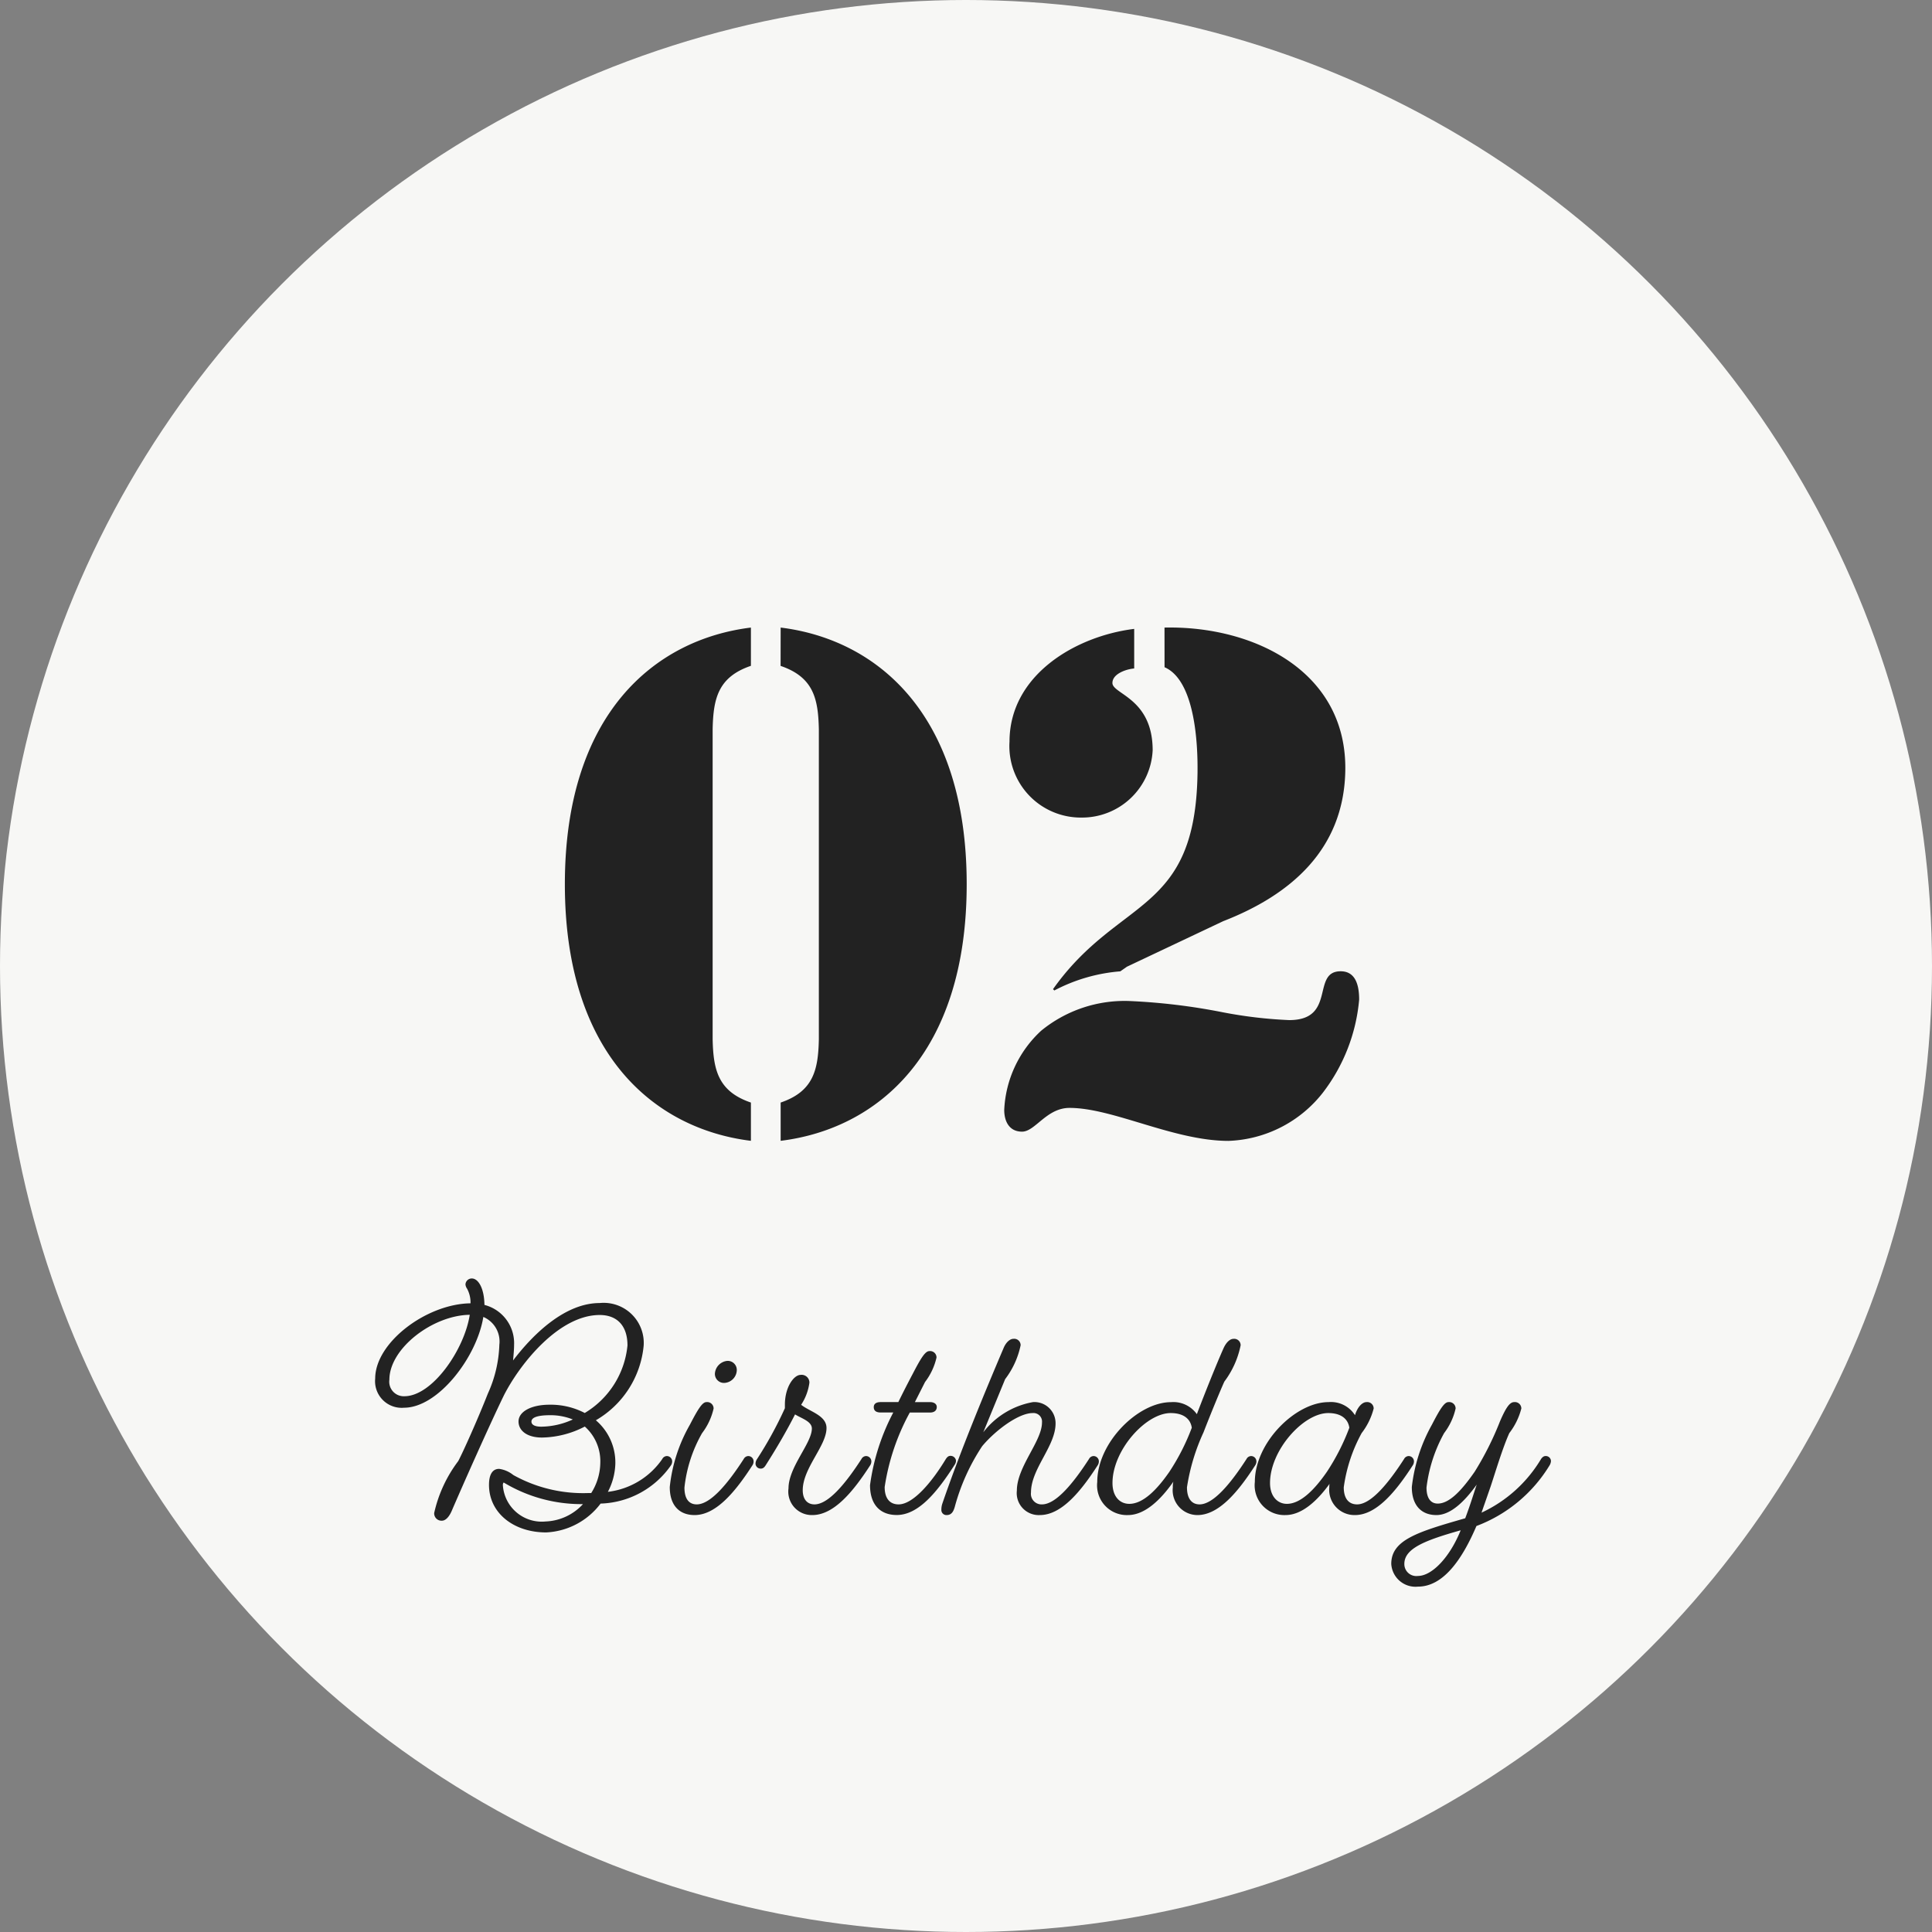 <svg xmlns="http://www.w3.org/2000/svg" width="123" height="123" viewBox="0 0 123 123">
  <rect x="0" y="0" width="123" height="123" fill="#808080" stroke="none"/>
  <g id="Group_7117" data-name="Group 7117" transform="translate(-621.5 -2347)">
    <circle id="Ellipse_226" data-name="Ellipse 226" cx="61.5" cy="61.5" r="61.5" transform="translate(621.5 2347)" fill="#f7f7f5"/>
    <path id="Path_33316" data-name="Path 33316" d="M12.306-1.806c-2.1-.714-2.394-2.1-2.436-4.032v-19.74c.042-1.932.336-3.318,2.436-4.032v-2.436C6.174-31.29.462-26.544.462-15.708S6.174-.126,12.306.63Zm1.89-27.8c2.1.714,2.394,2.1,2.436,4.032v19.74C16.59-3.906,16.3-2.52,14.2-1.806V.63c6.132-.756,11.844-5.5,11.844-16.338S20.328-31.29,14.2-32.046Zm24.444.084c2.226.966,2.1,6.132,2.1,6.72-.126,9.072-5,7.854-9.2,13.776l.084.084a10.83,10.83,0,0,1,4.2-1.218l.42-.294,6.132-2.9c4.326-1.68,7.644-4.578,7.77-9.492.168-6.384-5.8-9.324-11.508-9.2ZM48.72-2.436a11.366,11.366,0,0,0,2.31-5.922c0-.8-.168-1.806-1.176-1.806-1.89,0-.252,3.108-3.276,3.108a28.532,28.532,0,0,1-4.242-.5,39.334,39.334,0,0,0-5.922-.714,8.387,8.387,0,0,0-5.628,1.89,7.306,7.306,0,0,0-2.352,5.04c0,.756.336,1.386,1.134,1.386.84,0,1.554-1.512,3.024-1.512,2.772,0,6.636,2.1,10.122,2.1A7.985,7.985,0,0,0,48.72-2.436ZM36.708-31.962c-3.738.462-7.938,2.94-7.938,7.182a4.547,4.547,0,0,0,4.578,4.83,4.5,4.5,0,0,0,4.536-4.284c0-3.318-2.562-3.57-2.562-4.284,0-.588.882-.882,1.386-.924Z" transform="translate(657 2419)" fill="#222"/>
    <path id="Path_33317" data-name="Path 33317" d="M-28.271-10.659a2.514,2.514,0,0,0-1.887-2.55c-.017-1.1-.408-1.683-.8-1.683a.4.4,0,0,0-.408.374.543.543,0,0,0,.1.272,1.845,1.845,0,0,1,.221.935c-2.788.034-6.069,2.482-6.069,4.794a1.694,1.694,0,0,0,1.836,1.853c2.176,0,4.641-3.23,5.049-5.78a1.7,1.7,0,0,1,1.02,1.768,8.089,8.089,0,0,1-.731,3.111c-.663,1.683-1.581,3.723-1.887,4.3a8.564,8.564,0,0,0-1.53,3.3.464.464,0,0,0,.493.493c.221,0,.442-.221.612-.6.782-1.819,2.431-5.525,3.332-7.378,1.02-2.006,3.5-5.117,6.1-5.117,1.071,0,1.768.646,1.768,1.938a5.641,5.641,0,0,1-2.72,4.3,4.7,4.7,0,0,0-2.244-.527c-1.139,0-1.972.425-1.972,1.071,0,.544.493,1.02,1.5,1.02a6.1,6.1,0,0,0,2.72-.7,2.961,2.961,0,0,1,.986,2.312,3.683,3.683,0,0,1-.578,1.921h-.17A9.14,9.14,0,0,1-28.322-2.38a1.833,1.833,0,0,0-.9-.391c-.391,0-.646.306-.646,1.02,0,1.785,1.564,3.026,3.638,3.026A4.608,4.608,0,0,0-22.763-.561a5.659,5.659,0,0,0,4.488-2.448.465.465,0,0,0,.068-.238.341.341,0,0,0-.34-.34.339.339,0,0,0-.289.187A4.895,4.895,0,0,1-22.3-1.309a4.083,4.083,0,0,0,.476-1.819,3.531,3.531,0,0,0-1.241-2.737,6.152,6.152,0,0,0,3.043-4.743,2.551,2.551,0,0,0-2.805-2.72c-2.142,0-4.148,1.87-5.508,3.655C-28.305-10.03-28.271-10.37-28.271-10.659Zm-6.987,3.264a.924.924,0,0,1-.952-1.054c0-1.989,2.754-4.1,5.117-4.131C-31.433-10.37-33.473-7.395-35.258-7.395ZM-26.265.578a2.481,2.481,0,0,1-2.72-2.312.254.254,0,0,1,.051-.17A9.584,9.584,0,0,0-23.885-.527,3.4,3.4,0,0,1-26.265.578Zm-.272-6.035c-.442,0-.629-.136-.629-.323,0-.255.357-.408,1.207-.408a3.816,3.816,0,0,1,1.428.272A4.933,4.933,0,0,1-26.537-5.457Zm11.05-3.366a.576.576,0,0,0,.629.578.836.836,0,0,0,.765-.8.575.575,0,0,0-.612-.6A.872.872,0,0,0-15.487-8.823ZM-16.643-.51c-.459,0-.782-.306-.782-1.071A8.883,8.883,0,0,1-16.3-5.049a4.049,4.049,0,0,0,.731-1.564.408.408,0,0,0-.459-.408c-.255,0-.527.425-1.054,1.445A10.092,10.092,0,0,0-18.36-1.615c0,1.19.629,1.785,1.581,1.785,1.394,0,2.635-1.547,3.689-3.179a.465.465,0,0,0,.068-.238.341.341,0,0,0-.34-.34.339.339,0,0,0-.289.187C-14.62-1.9-15.742-.51-16.643-.51Zm6.749-.9c0-1.411,1.513-2.822,1.513-3.961,0-.8-1.054-1.037-1.615-1.479a3.383,3.383,0,0,0,.527-1.411.494.494,0,0,0-.561-.493c-.425,0-1,.765-1,1.9v.221A24.4,24.4,0,0,1-12.8-3.4a.548.548,0,0,0-.1.306.324.324,0,0,0,.34.306c.153,0,.238-.1.323-.238.714-1.122,1.326-2.176,1.853-3.213.408.255,1.071.442,1.071.9C-9.316-4.4-10.8-2.89-10.8-1.53A1.494,1.494,0,0,0-9.282.17c1.394,0,2.635-1.547,3.689-3.179a.465.465,0,0,0,.068-.238.341.341,0,0,0-.34-.34.339.339,0,0,0-.289.187C-7.123-1.9-8.245-.51-9.146-.51-9.605-.51-9.894-.833-9.894-1.411Zm6.1.9c-.51,0-.884-.323-.884-1.105a14.279,14.279,0,0,1,1.6-4.743h1.292c.255,0,.425-.119.425-.357,0-.17-.153-.306-.425-.306h-.969L-2.108-8.3A4.049,4.049,0,0,0-1.377-9.86a.408.408,0,0,0-.459-.408c-.255,0-.527.425-1.054,1.445-.289.544-.612,1.173-.918,1.8H-4.93c-.272,0-.442.1-.442.323,0,.238.17.34.442.34h.8A13.905,13.905,0,0,0-5.61-1.734c0,1.258.663,1.9,1.7,1.9,1.377,0,2.567-1.445,3.689-3.2A.47.47,0,0,0-.136-3.3.352.352,0,0,0-.493-3.6c-.119,0-.2.068-.289.2C-1.717-1.853-2.89-.51-3.791-.51ZM2.992-8.483a5.361,5.361,0,0,0,.986-2.159.408.408,0,0,0-.459-.408c-.221,0-.476.221-.629.595C1.683-7.616.119-3.842-1-.578a1.207,1.207,0,0,0-.068.408.32.32,0,0,0,.34.34c.34,0,.442-.289.51-.51A13.206,13.206,0,0,1,1.53-4.216c.833-1,2.312-2.108,3.213-2.108a.545.545,0,0,1,.595.6c0,1.19-1.6,2.822-1.6,4.335A1.4,1.4,0,0,0,5.2.17C6.6.17,7.837-1.377,8.891-3.009a.465.465,0,0,0,.068-.238.341.341,0,0,0-.34-.34A.339.339,0,0,0,8.33-3.4C7.361-1.9,6.239-.51,5.338-.51a.673.673,0,0,1-.7-.765c0-1.5,1.564-2.941,1.564-4.386A1.345,1.345,0,0,0,4.76-7.021,5.123,5.123,0,0,0,1.6-5.1ZM15.368-.51c-.476,0-.8-.34-.8-1.088a13.021,13.021,0,0,1,1.054-3.5c.493-1.275,1.122-2.788,1.326-3.23a5.725,5.725,0,0,0,1.037-2.312.408.408,0,0,0-.459-.408c-.221,0-.459.221-.629.595-.425.952-1.19,2.856-1.7,4.2a1.83,1.83,0,0,0-1.649-.765c-2.091,0-4.692,2.567-4.692,5.083A1.892,1.892,0,0,0,10.812.17c1.054,0,2.057-.935,2.89-2.125a1.215,1.215,0,0,0-.034.357A1.579,1.579,0,0,0,15.232.17c1.394,0,2.635-1.547,3.689-3.179a.465.465,0,0,0,.068-.238.341.341,0,0,0-.34-.34.339.339,0,0,0-.289.187C17.391-1.9,16.269-.51,15.368-.51ZM13.447-2.584c-.8,1.156-1.683,2.04-2.55,2.04C10.3-.544,9.826-1,9.826-1.87c0-2.091,2.125-4.454,3.706-4.454.8,0,1.258.357,1.343.935A14.032,14.032,0,0,1,13.447-2.584ZM25.4-.51c-.51,0-.85-.34-.85-1.088a10,10,0,0,1,1.139-3.451,4.325,4.325,0,0,0,.765-1.564.408.408,0,0,0-.459-.408c-.272,0-.578.323-.731.833a1.808,1.808,0,0,0-1.683-.833c-2.091,0-4.692,2.567-4.692,5.083A1.892,1.892,0,0,0,20.842.17c1.02,0,1.989-.867,2.805-1.989a.9.9,0,0,0-.017.221A1.609,1.609,0,0,0,25.262.17c1.394,0,2.635-1.547,3.689-3.179a.465.465,0,0,0,.068-.238.341.341,0,0,0-.34-.34.339.339,0,0,0-.289.187C27.421-1.9,26.3-.51,25.4-.51ZM20.927-.544c-.578,0-1.071-.459-1.071-1.326,0-2.091,2.125-4.454,3.706-4.454.8,0,1.258.357,1.343.935a14.032,14.032,0,0,1-1.428,2.805C22.678-1.428,21.794-.544,20.927-.544ZM32.283.374c-3.026.867-4.709,1.377-4.709,2.907a1.546,1.546,0,0,0,1.7,1.445c1.581,0,2.788-1.666,3.723-3.859a9.275,9.275,0,0,0,4.675-3.893.669.669,0,0,0,.068-.221.326.326,0,0,0-.357-.34c-.153,0-.272.187-.272.187A8.654,8.654,0,0,1,33.32.017L33.9-1.649c.289-.867.765-2.465,1.19-3.4a4.325,4.325,0,0,0,.765-1.564.408.408,0,0,0-.459-.408c-.272,0-.51.323-.9,1.224a19.551,19.551,0,0,1-1.615,3.213C32.1-1.462,31.3-.561,30.532-.561c-.391,0-.714-.272-.714-1.02A9.463,9.463,0,0,1,30.94-5.049a4.049,4.049,0,0,0,.731-1.564.408.408,0,0,0-.459-.408c-.255,0-.527.425-1.054,1.445a10.565,10.565,0,0,0-1.275,3.961c0,1.19.629,1.785,1.564,1.785.9,0,1.785-.85,2.567-1.938C32.827-1.224,32.623-.527,32.283.374ZM29.274,4.046a.762.762,0,0,1-.867-.765c0-.986,1.309-1.5,3.587-2.142C31.28,2.907,30.141,4.046,29.274,4.046Z" transform="translate(682.5 2443.286)" fill="#222"/>
  </g>
</svg>
